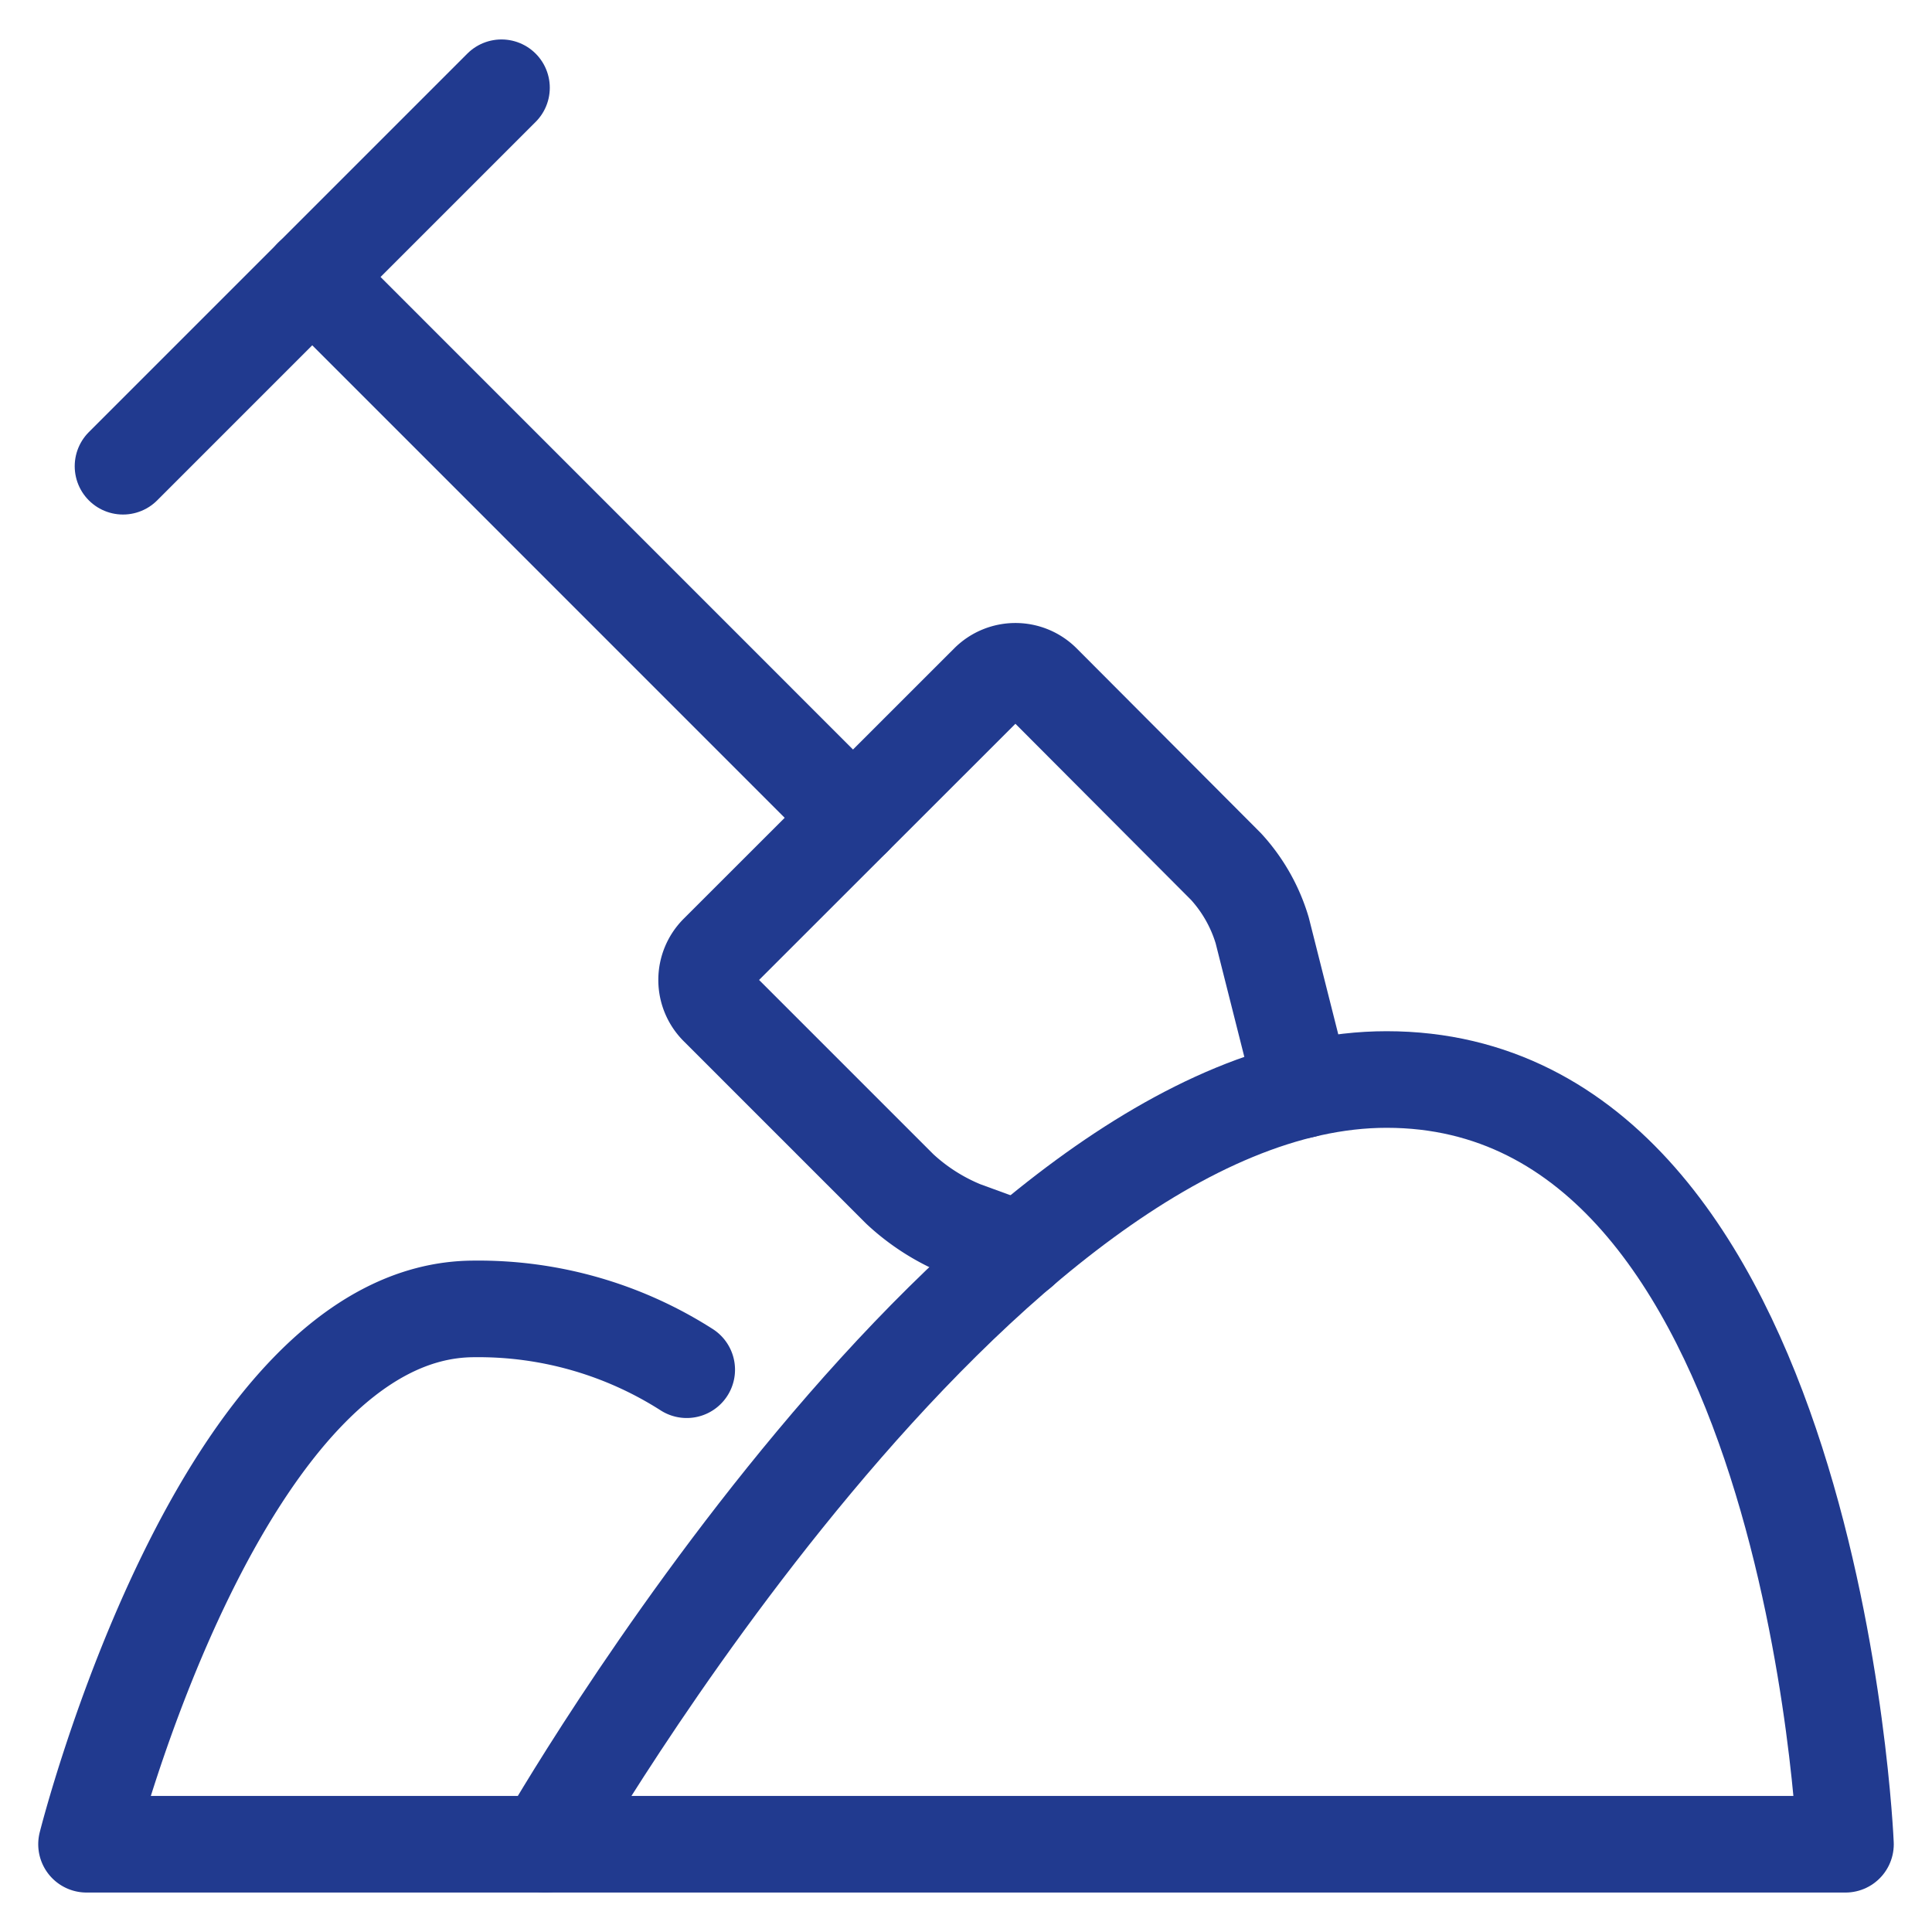 <svg viewBox="-2.5 -2.5 100 100" xmlns="http://www.w3.org/2000/svg" id="Construction-Shovel--Streamline-Ultimate" height="100" width="100"><desc>Construction Shovel Streamline Icon: https://streamlinehq.com</desc><path d="M25.729 92.958h67.292s-1.651 -39.583 -23.75 -39.583c-20.936 0 -43.542 39.583 -43.542 39.583Z" fill="none" stroke="#213a8f" stroke-linecap="round" stroke-linejoin="round" stroke-width="5"></path><path d="M33.044 68.396a20.009 20.009 0 0 0 -10.996 -3.147c-13.11 0 -20.069 27.708 -20.069 27.708h23.75" fill="none" stroke="#213a8f" stroke-linecap="round" stroke-linejoin="round" stroke-width="5"></path><path d="m13.66 11.835 27.989 27.993" fill="none" stroke="#213a8f" stroke-linecap="round" stroke-linejoin="round" stroke-width="5"></path><path d="m64.917 53.916 -2.086 -8.261a8.471 8.471 0 0 0 -1.872 -3.301L51.458 32.826a1.979 1.979 0 0 0 -2.799 0l-14.005 13.997a1.979 1.979 0 0 0 0 2.799l9.421 9.421a10.767 10.767 0 0 0 3.258 2.082l2.969 1.085" fill="none" stroke="#213a8f" stroke-linecap="round" stroke-linejoin="round" stroke-width="5"></path><path d="M3.867 21.632 23.457 2.042" fill="none" stroke="#213a8f" stroke-linecap="round" stroke-linejoin="round" stroke-width="5"></path></svg>